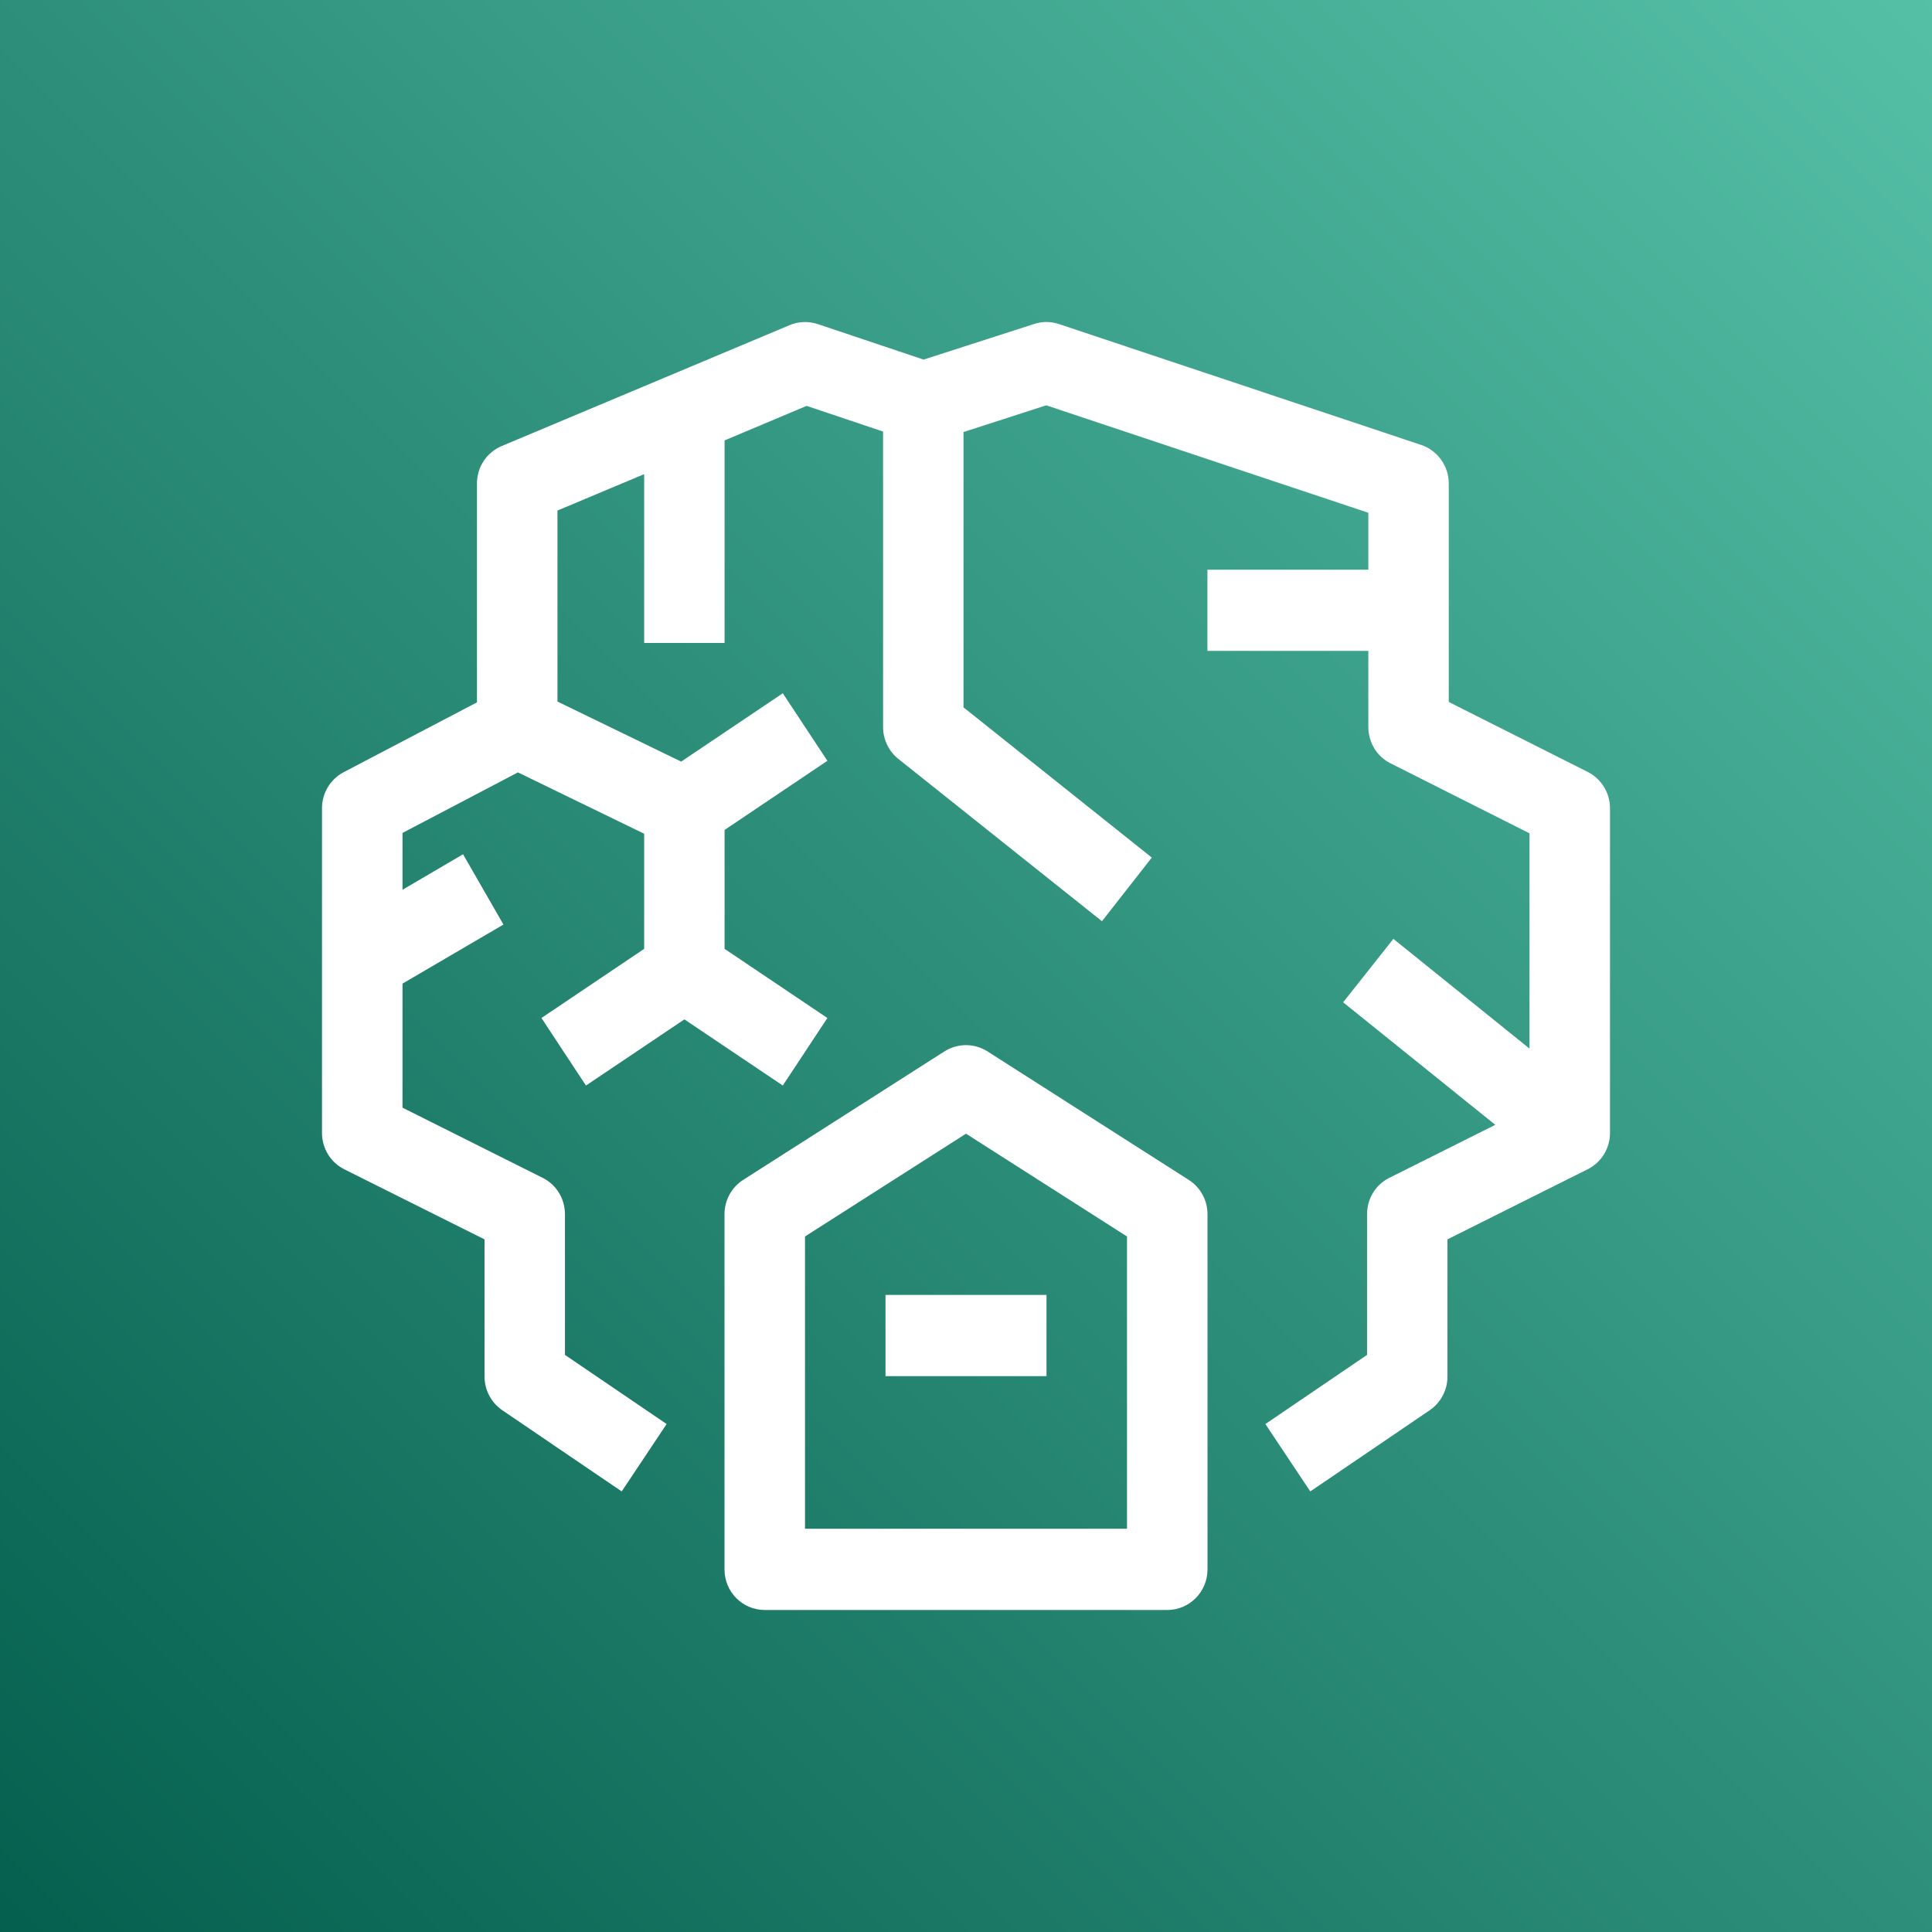 <?xml version="1.0" encoding="UTF-8"?>
<svg width="24px" height="24px" viewBox="0 0 24 24" version="1.1" xmlns="http://www.w3.org/2000/svg" xmlns:xlink="http://www.w3.org/1999/xlink">
    <rect x="0" y="0" width="24" height="24" fill="#808080" stroke="none"/>
    <!-- Generator: Sketch 64 (93537) - https://sketch.com -->
    <title>Icon-Architecture/16/Arch_AWS-SageMaker-Ground-Truth_16</title>
    <desc>Created with Sketch.</desc>
    <defs>
        <linearGradient x1="0%" y1="100%" x2="100%" y2="0%" id="linearGradient-1">
            <stop stop-color="#055F4E" offset="0%"></stop>
            <stop stop-color="#56C0A7" offset="100%"></stop>
        </linearGradient>
    </defs>
    <g id="Icon-Architecture/16/Arch_AWS-SageMaker-Ground-Truth_16" stroke="none" stroke-width="1" fill="none" fill-rule="evenodd">
        <g id="Icon-Architecture-BG/16/Machine-Learning" fill="url(#linearGradient-1)">
            <rect id="Rectangle" x="0" y="0" width="24" height="24"></rect>
        </g>
        <path d="M11,17.095 L13,17.095 L13,16.086 L11,16.086 L11,17.095 Z M14,15.36 L12,14.083 L10,15.36 L10,18.991 L14,18.991 L14,15.36 Z M14.767,14.657 C14.912,14.749 15,14.91 15,15.083 L15,19.496 C15,19.775 14.776,20 14.5,20 L9.5,20 C9.224,20 9,19.775 9,19.496 L9,15.083 C9,14.91 9.088,14.749 9.232,14.657 L11.732,13.061 C11.896,12.957 12.103,12.957 12.267,13.061 L14.767,14.657 Z M20,10.04 L20,14.074 C20,14.266 19.892,14.441 19.721,14.526 L17.981,15.396 L17.981,17.1 C17.981,17.268 17.898,17.424 17.761,17.518 L16.277,18.527 L15.719,17.69 L16.982,16.831 L16.982,15.083 C16.982,14.891 17.089,14.715 17.26,14.631 L18.575,13.973 L16.685,12.451 L17.309,11.663 L19,13.026 L19,10.352 L17.273,9.482 C17.104,9.398 16.998,9.222 16.998,9.032 L16.998,8.086 L14.999,8.086 L14.999,7.077 L16.998,7.077 L16.998,6.37 L12.997,5.035 L11.969,5.367 L11.969,8.787 L14.308,10.653 L13.689,11.444 L11.159,9.427 C11.039,9.331 10.97,9.186 10.97,9.032 L10.97,5.361 L10.02,5.042 L9.001,5.471 L9.001,7.987 L8.002,7.987 L8.002,5.89 L6.925,6.342 L6.925,8.715 L8.462,9.461 L9.724,8.612 L10.278,9.451 L9.001,10.31 L9.001,11.787 L10.278,12.646 L9.724,13.485 L8.502,12.663 L7.279,13.485 L6.726,12.646 L8.002,11.787 L8.002,10.357 L6.434,9.595 L5,10.347 L5,11.053 L5.752,10.612 L6.254,11.485 L5,12.219 L5,13.76 L6.74,14.631 C6.911,14.715 7.018,14.891 7.018,15.083 L7.018,16.831 L8.281,17.69 L7.723,18.527 L6.239,17.518 C6.102,17.424 6.019,17.268 6.019,17.1 L6.019,15.396 L4.278,14.526 C4.107,14.441 4,14.266 4,14.074 L4,10.04 C4,9.851 4.104,9.679 4.27,9.592 L5.925,8.725 L5.925,6.006 C5.925,5.802 6.046,5.619 6.232,5.541 L9.809,4.039 C9.921,3.992 10.045,3.988 10.159,4.026 L11.473,4.467 L12.848,4.024 C12.948,3.991 13.056,3.992 13.156,4.026 L17.654,5.527 C17.858,5.596 17.997,5.788 17.997,6.006 L17.997,8.72 L19.723,9.589 C19.892,9.674 20,9.849 20,10.04 L20,10.04 Z" id="AWS-SageMaker-Ground-Truth_Icon_16_Squid" fill="#FFFFFF"></path>
    </g>
</svg>